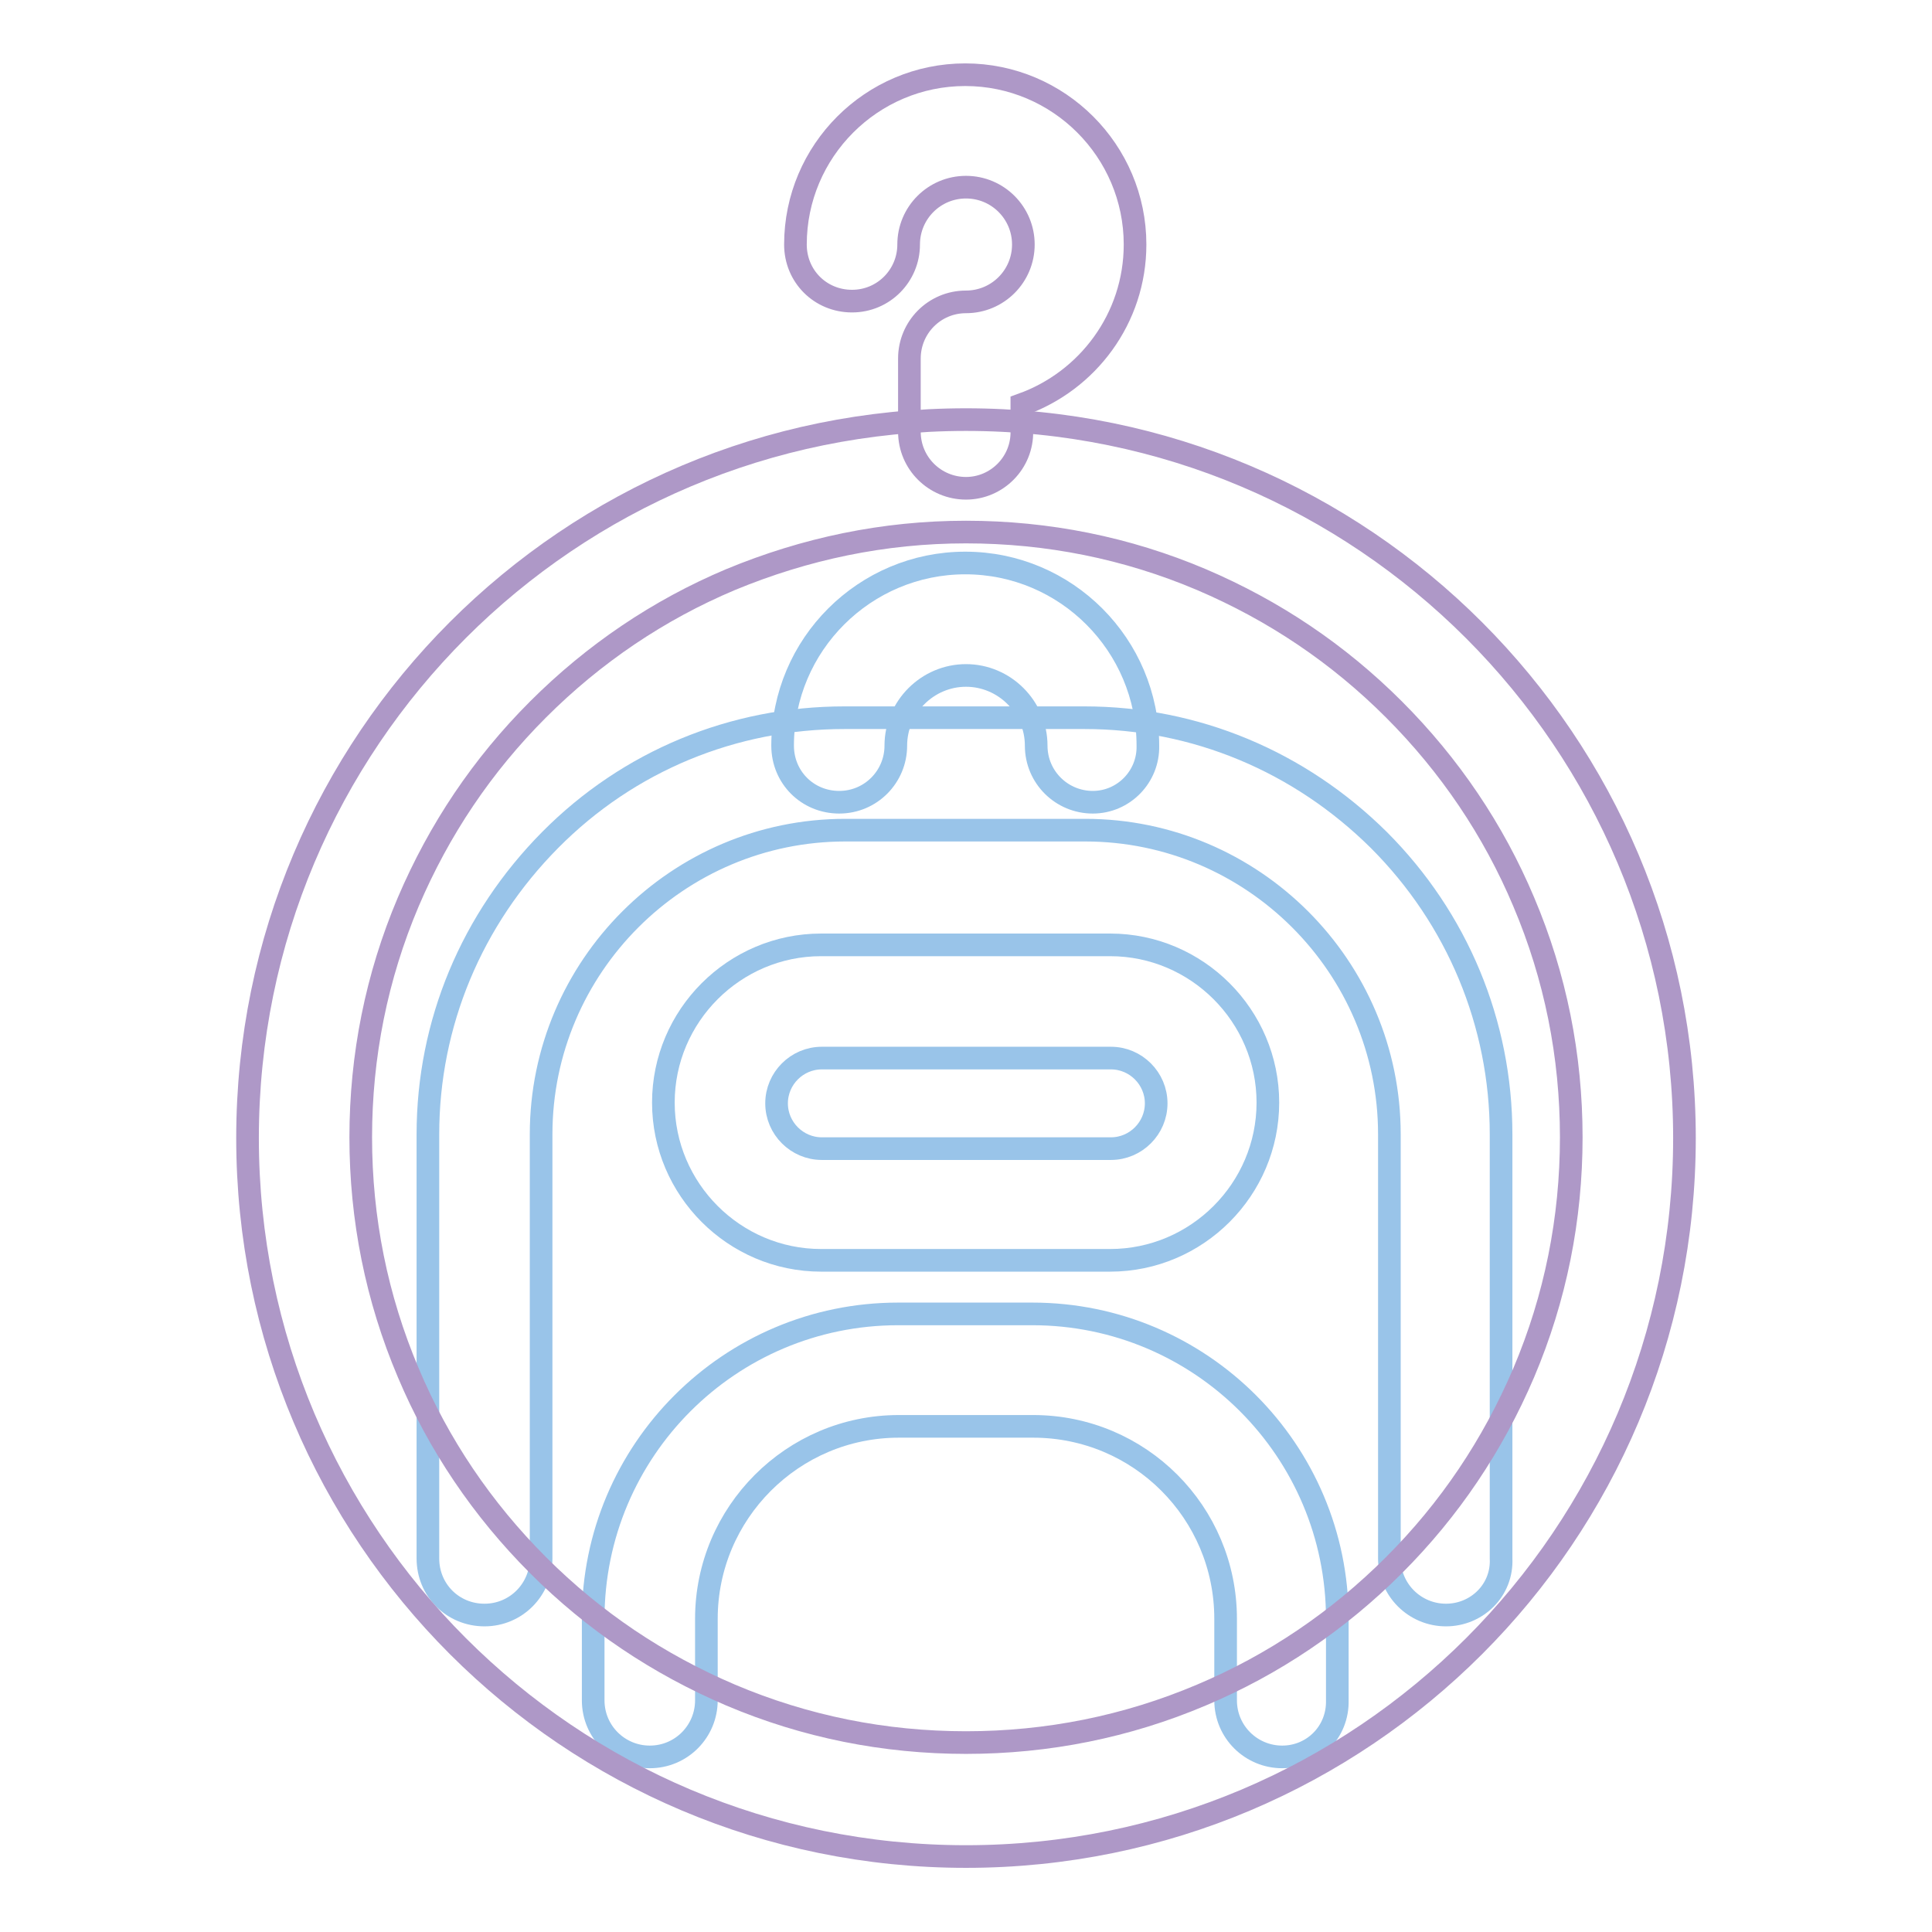 <?xml version="1.0" encoding="utf-8"?>
<!-- Svg Vector Icons : http://www.onlinewebfonts.com/icon -->
<!DOCTYPE svg PUBLIC "-//W3C//DTD SVG 1.1//EN" "http://www.w3.org/Graphics/SVG/1.1/DTD/svg11.dtd">
<svg version="1.1" xmlns="http://www.w3.org/2000/svg" xmlns:xlink="http://www.w3.org/1999/xlink" x="0px" y="0px" viewBox="0 0 256 256" enable-background="new 0 0 256 256" xml:space="preserve">
<g> <path stroke-width="3" fill-opacity="0" stroke="#99c4e9"  d="M191.6,214c-4.1,0-7.5-3.3-7.5-7.5v-56.2c0-22.2-18.1-40.3-40.3-40.3h-31.8c-22.2,0-40.3,18.1-40.3,40.3 v56.2c0,4.1-3.3,7.5-7.5,7.5s-7.5-3.3-7.5-7.5v-56.2c0-14.7,5.8-28.5,16.2-39s24.3-16.2,39-16.2h31.8c14.7,0,28.5,5.8,39,16.2 c10.4,10.4,16.2,24.3,16.2,39v56.2C199.1,210.7,195.7,214,191.6,214z"/> <path stroke-width="3" fill-opacity="0" stroke="#99c4e9"  d="M144.8,106.3c-4.1,0-7.5-3.3-7.5-7.5c0-5.1-4.2-9.3-9.3-9.3c-5.1,0-9.3,4.2-9.3,9.3c0,4.1-3.3,7.5-7.5,7.5 s-7.5-3.3-7.5-7.5c0-13.4,10.9-24.2,24.2-24.2c13.4,0,24.2,10.9,24.2,24.2C152.2,102.9,148.9,106.3,144.8,106.3z M147.1,167h-38.3 c-11.5,0-20.9-9.4-20.9-20.9s9.4-20.9,20.9-20.9h38.3c11.5,0,20.9,9.4,20.9,20.9S158.6,167,147.1,167z M108.9,140.2 c-3.3,0-6,2.7-6,6c0,3.3,2.7,6,6,6h38.3c3.3,0,6-2.7,6-6c0-3.3-2.7-6-6-6H108.9z M169.9,232.8c-4.1,0-7.5-3.3-7.5-7.5v-10.8 c0-14.1-11.4-25.5-25.5-25.5h-17.8c-14.1,0-25.5,11.5-25.5,25.5v10.8c0,4.1-3.3,7.5-7.5,7.5c-4.1,0-7.5-3.3-7.5-7.5v-10.8 c0-22.3,18.1-40.4,40.4-40.4h17.8c22.3,0,40.4,18.1,40.4,40.4v10.8C177.3,229.5,174,232.8,169.9,232.8L169.9,232.8z"/> <path stroke-width="3" fill-opacity="0" stroke="#ae98c7"  d="M128,70.5c10.8,0,21.3,2.1,31.2,6.3c9.6,4.1,18.1,9.8,25.5,17.2c7.4,7.4,13.2,16,17.2,25.5 c4.2,9.9,6.3,20.4,6.3,31.2c0,10.8-2.1,21.3-6.3,31.2c-4.1,9.6-9.8,18.1-17.2,25.5c-7.4,7.4-16,13.2-25.5,17.2 c-9.9,4.2-20.4,6.3-31.2,6.3c-10.8,0-21.3-2.1-31.2-6.3c-9.6-4.1-18.1-9.8-25.5-17.2c-7.4-7.4-13.2-16-17.2-25.5 c-4.2-9.9-6.3-20.4-6.3-31.2c0-10.8,2.1-21.3,6.3-31.2c4.1-9.6,9.8-18.1,17.2-25.5c7.4-7.4,16-13.2,25.5-17.2 C106.7,72.7,117.1,70.5,128,70.5 M128,55.6c-52.6,0-95.2,42.6-95.2,95.2c0,52.6,42.6,95.2,95.2,95.2c52.6,0,95.2-42.6,95.2-95.2 C223.2,98.3,180.6,55.6,128,55.6z"/> <path stroke-width="3" fill-opacity="0" stroke="#ae98c7"  d="M128,64.7c-4.1,0-7.5-3.3-7.5-7.5v-9.7c0-4.1,3.3-7.5,7.5-7.5c4.2,0,7.6-3.4,7.6-7.6s-3.4-7.6-7.6-7.6 s-7.6,3.4-7.6,7.6c0,4.1-3.3,7.5-7.5,7.5s-7.5-3.3-7.5-7.5c0-12.4,10.1-22.5,22.5-22.5c12.4,0,22.5,10.1,22.5,22.5 c0,9.8-6.3,18.1-15,21.2v3.5C135.5,61.3,132.1,64.7,128,64.7z"/></g>
</svg>